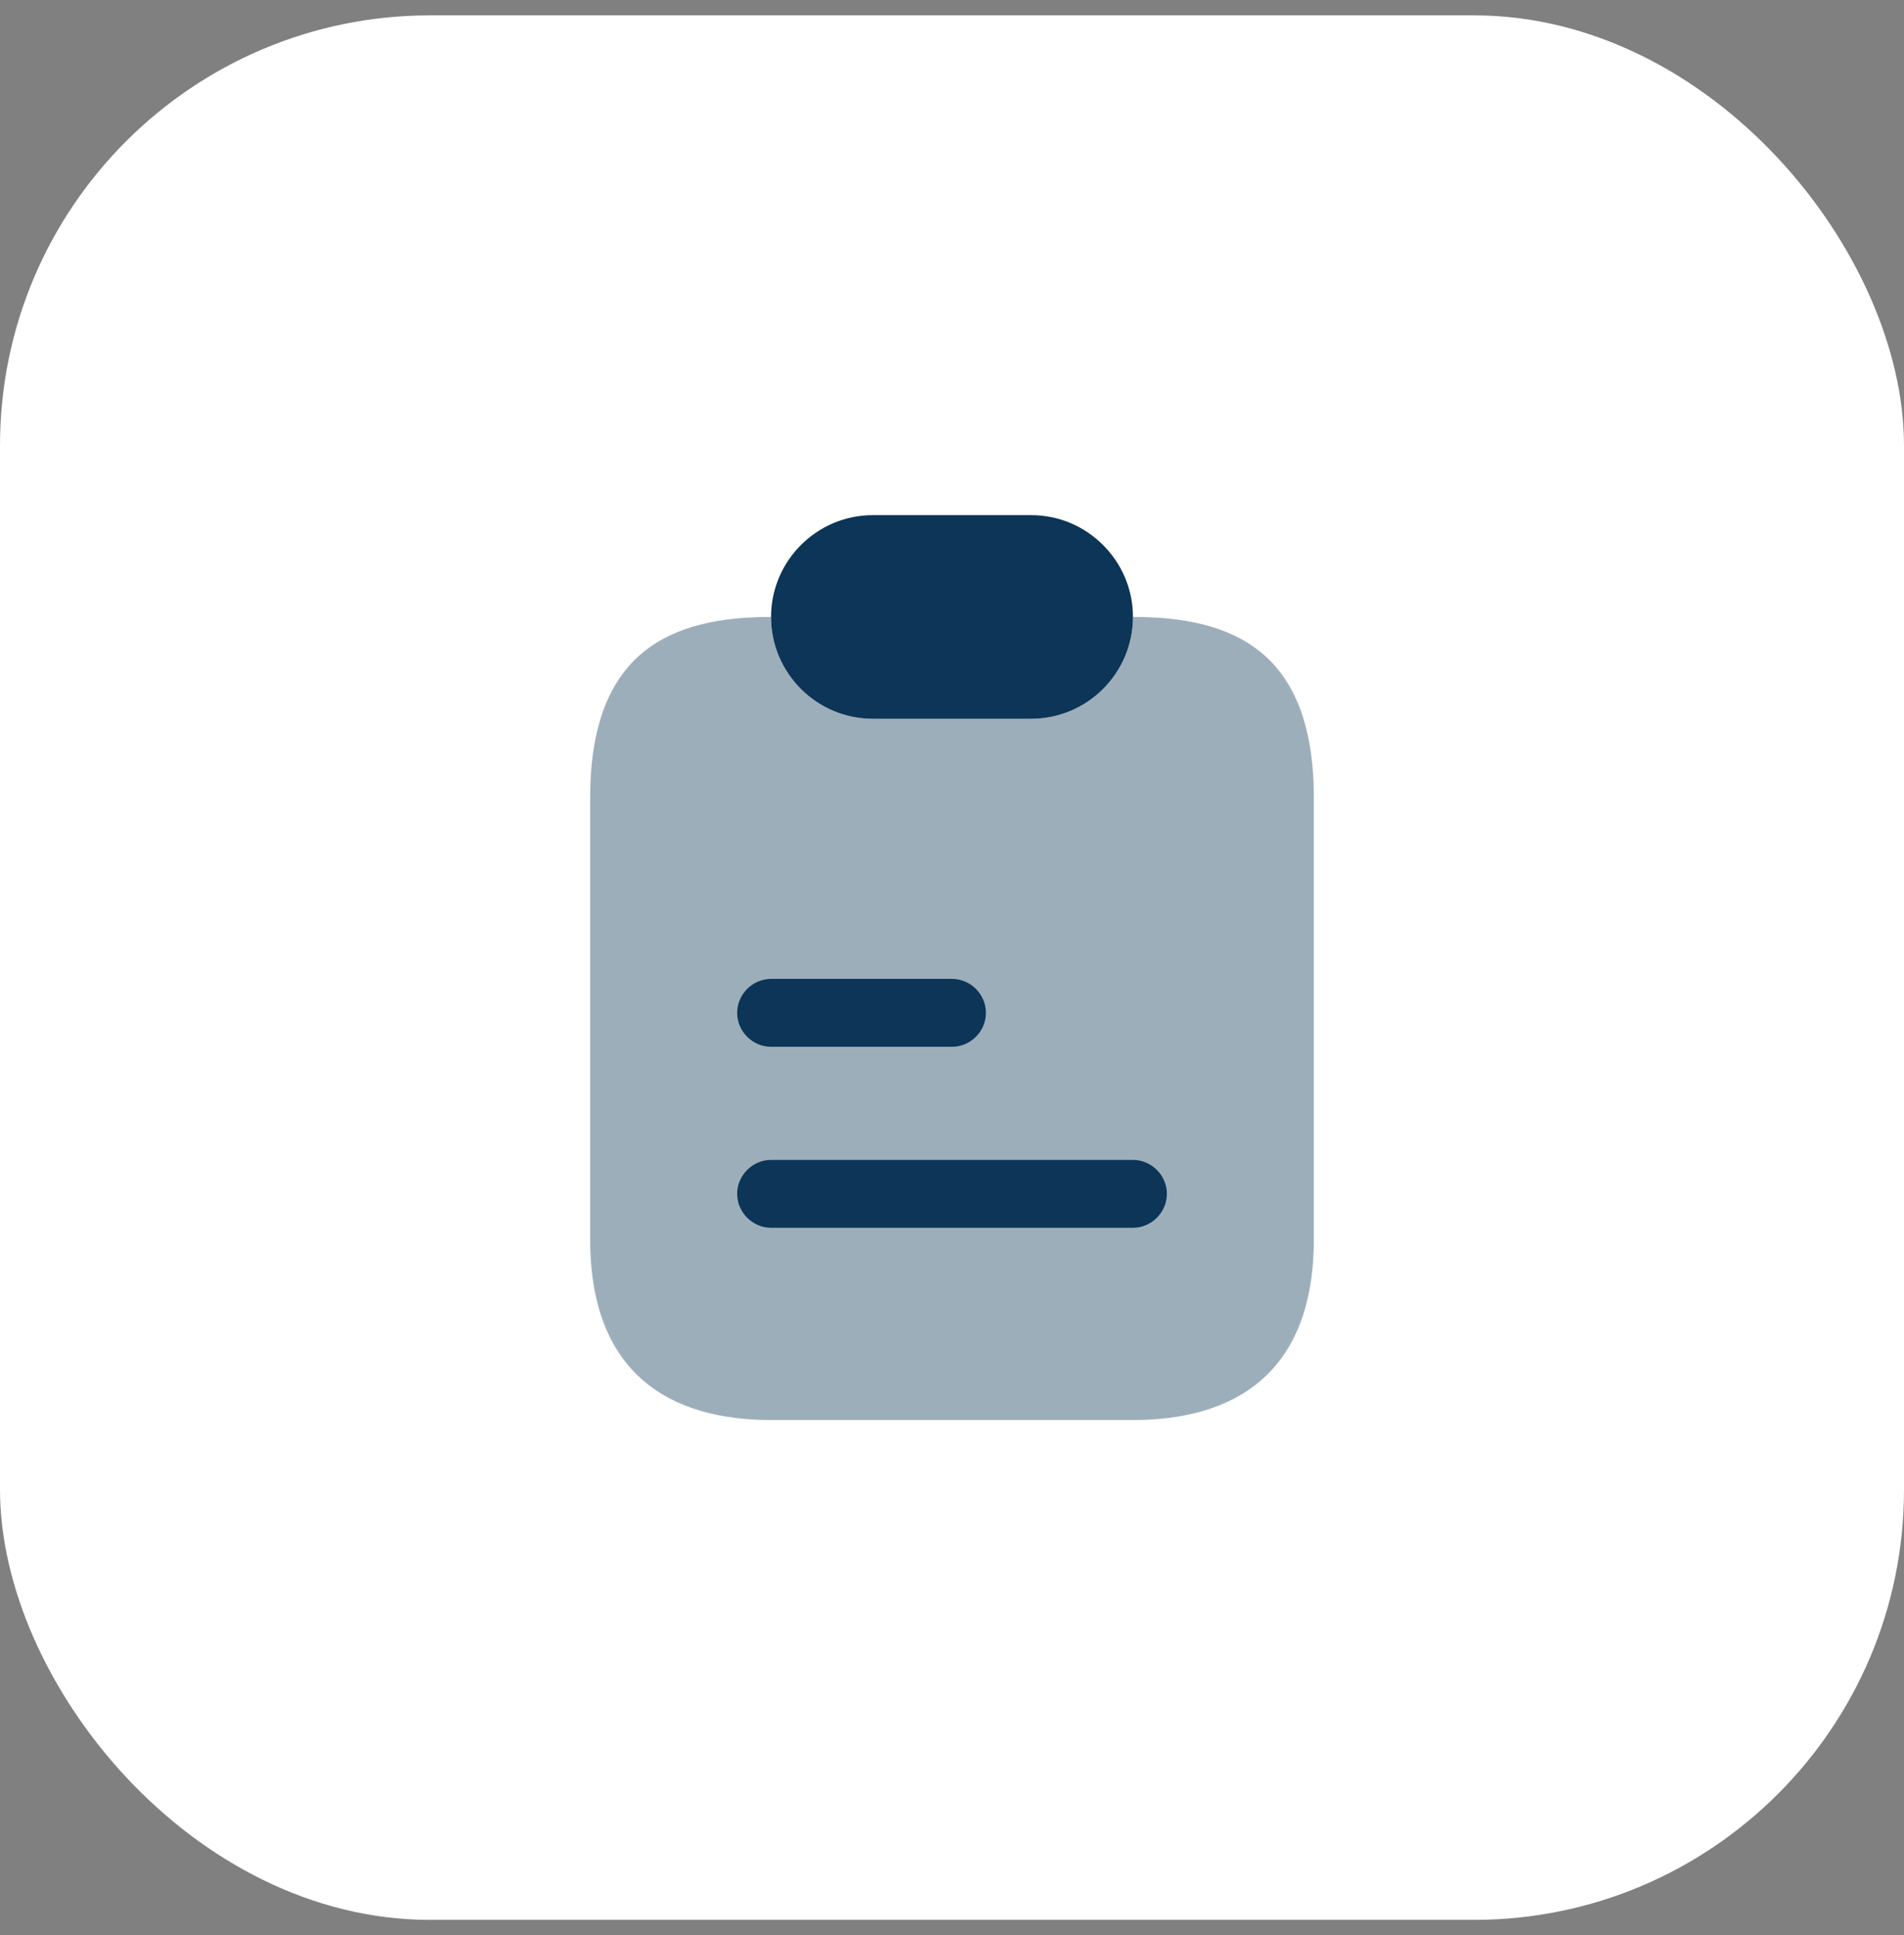 <svg width="62" height="63" viewBox="0 0 62 63" fill="none" xmlns="http://www.w3.org/2000/svg">
<rect x="0" y="0" width="62" height="63" fill="#808080" stroke="none"/>
<rect y="0.5" width="62" height="62" rx="14.006" fill="white"/>
<path opacity="0.4" d="M42.783 25.976V40.337C42.783 44.755 40.147 46.228 36.892 46.228H25.108C21.853 46.228 19.217 44.755 19.217 40.337V25.976C19.217 21.189 21.853 20.084 25.108 20.084C25.108 20.997 25.477 21.822 26.081 22.426C26.684 23.03 27.509 23.398 28.423 23.398H33.578C35.404 23.398 36.892 21.91 36.892 20.084C40.147 20.084 42.783 21.189 42.783 25.976Z" fill="#0C3557"/>
<path d="M36.892 20.085C36.892 21.911 35.404 23.399 33.577 23.399H28.422C27.509 23.399 26.684 23.03 26.08 22.427C25.476 21.823 25.108 20.998 25.108 20.085C25.108 18.258 26.596 16.77 28.422 16.77H33.577C34.491 16.77 35.316 17.139 35.919 17.743C36.523 18.346 36.892 19.171 36.892 20.085Z" fill="#0C3557"/>
<path d="M31 34.077H25.108C24.505 34.077 24.004 33.576 24.004 32.972C24.004 32.368 24.505 31.867 25.108 31.867H31C31.604 31.867 32.105 32.368 32.105 32.972C32.105 33.576 31.604 34.077 31 34.077Z" fill="#0C3557"/>
<path d="M36.892 39.969H25.109C24.505 39.969 24.004 39.468 24.004 38.864C24.004 38.261 24.505 37.76 25.109 37.76H36.892C37.496 37.76 37.997 38.261 37.997 38.864C37.997 39.468 37.496 39.969 36.892 39.969Z" fill="#0C3557"/>
</svg>
